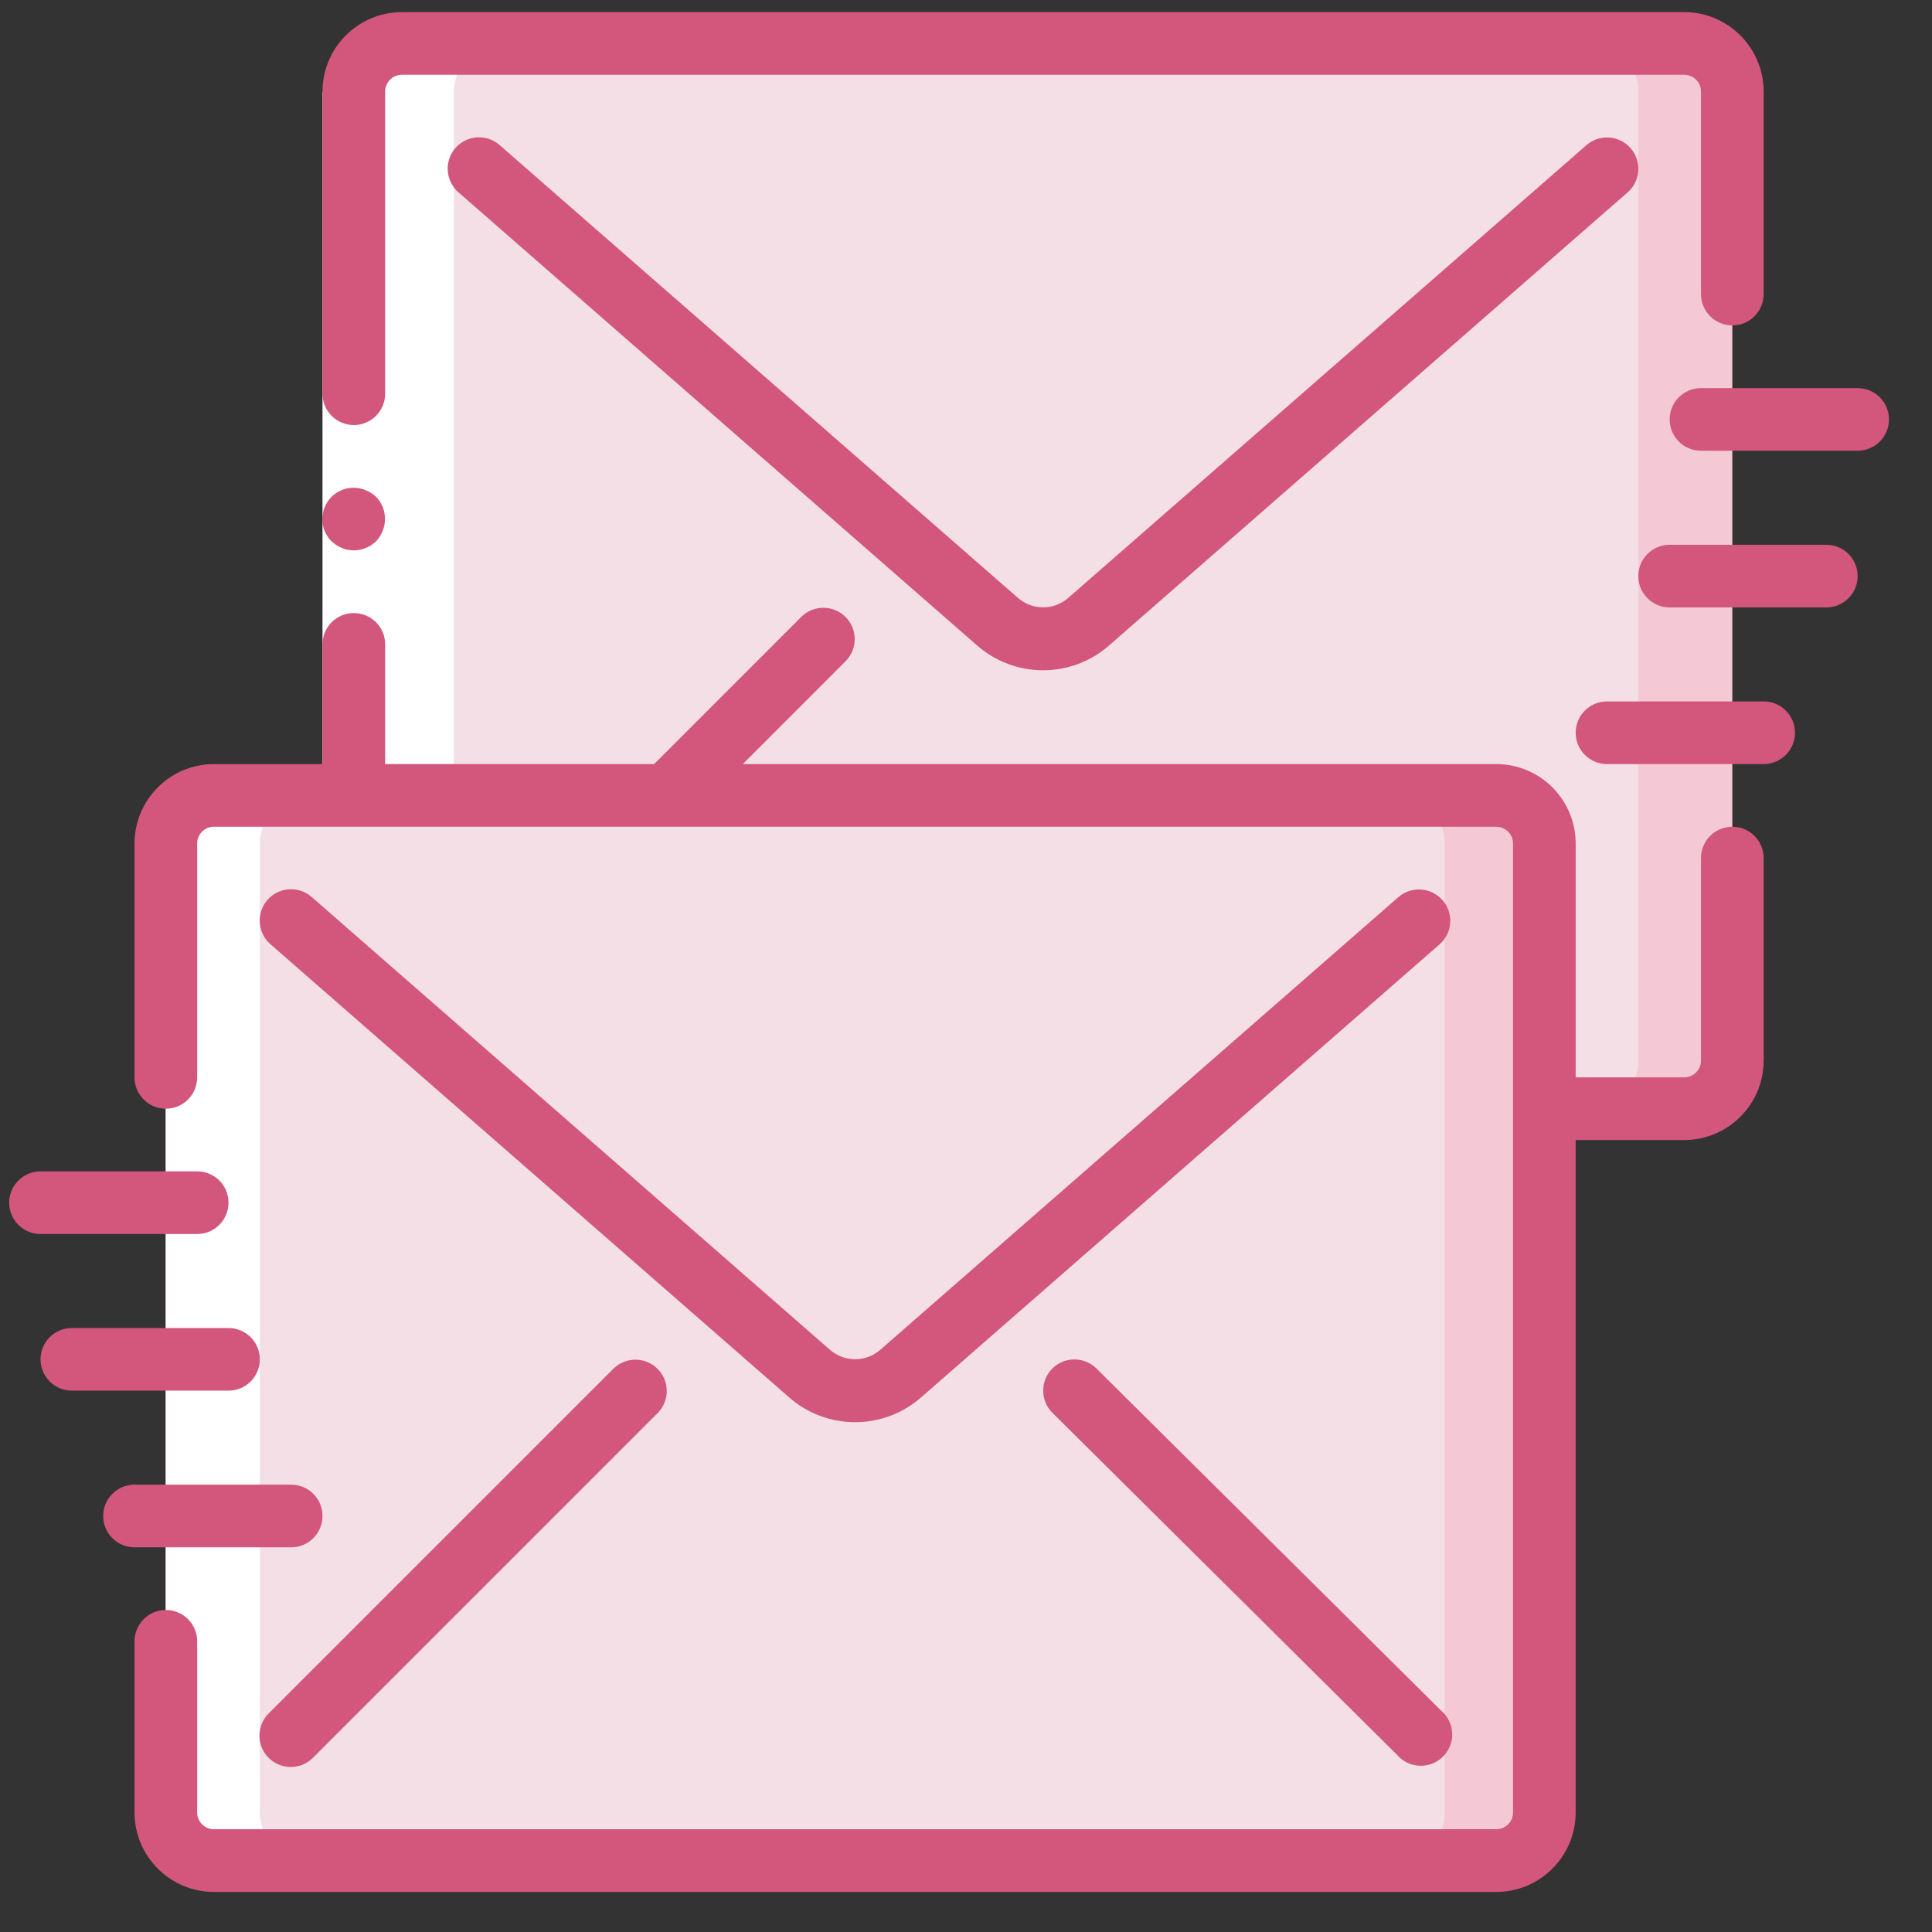 <svg width="37" height="37" viewBox="0 0 37 37" fill="none" xmlns="http://www.w3.org/2000/svg">
<rect x="0" y="0" width="37" height="37" fill="#333333" stroke="none"/>
<g clip-path="url(#clip0)">
<path d="M33.176 1.762V20.302C33.179 20.546 33.086 20.781 32.916 20.955C32.746 21.129 32.514 21.229 32.27 21.232H7.79C7.547 21.229 7.314 21.129 7.145 20.955C6.975 20.78 6.881 20.546 6.884 20.302V1.762C6.881 1.519 6.975 1.284 7.145 1.11C7.315 0.935 7.547 0.836 7.79 0.832H32.27C32.514 0.836 32.746 0.935 32.916 1.11C33.086 1.284 33.179 1.519 33.176 1.762Z" fill="#F4C8D5"/>
<path d="M31.376 1.762V20.302C31.379 20.546 31.286 20.78 31.116 20.955C30.946 21.129 30.714 21.229 30.47 21.232H7.79C7.736 21.232 7.681 21.226 7.628 21.214C7.581 21.208 7.535 21.196 7.49 21.178C7.484 21.178 7.478 21.172 7.466 21.172C7.42 21.153 7.376 21.129 7.334 21.1C7.289 21.076 7.246 21.046 7.208 21.01C7.001 20.834 6.882 20.575 6.884 20.302V1.762C6.883 1.537 6.964 1.319 7.112 1.15C7.202 1.046 7.315 0.963 7.442 0.91C7.49 0.886 7.54 0.868 7.592 0.856C7.657 0.839 7.723 0.831 7.79 0.832H30.47C30.714 0.835 30.946 0.935 31.116 1.11C31.286 1.284 31.379 1.519 31.376 1.762Z" fill="#F4DFE6"/>
<path d="M31.376 2.524V1.762C31.379 1.519 31.286 1.284 31.116 1.11C30.946 0.935 30.714 0.836 30.47 0.832H32.27C32.532 0.834 32.78 0.95 32.948 1.15L31.376 2.524Z" fill="#F4C8D5"/>
<path d="M31.376 1.762V2.524L22.808 10.012L22.796 10.018L20.906 11.674C20.402 12.106 19.658 12.106 19.154 11.674L17.246 10.006L7.112 1.15C7.202 1.046 7.315 0.963 7.442 0.91C7.49 0.886 7.54 0.868 7.592 0.856C7.657 0.839 7.723 0.831 7.79 0.832H30.47C30.714 0.835 30.946 0.935 31.116 1.11C31.286 1.284 31.379 1.519 31.376 1.762Z" fill="#F4DFE6"/>
<path d="M32.852 21.01C32.692 21.153 32.485 21.232 32.27 21.232H30.47C30.714 21.229 30.946 21.129 31.116 20.955C31.286 20.78 31.379 20.546 31.376 20.302V19.39L32.852 21.01Z" fill="#F4C8D5"/>
<path d="M31.376 19.39V20.302C31.38 20.546 31.286 20.78 31.116 20.955C30.946 21.129 30.714 21.229 30.47 21.232H7.79C7.736 21.232 7.681 21.226 7.628 21.214C7.581 21.208 7.535 21.196 7.49 21.178C7.484 21.178 7.478 21.172 7.466 21.172C7.42 21.153 7.376 21.129 7.334 21.1C7.289 21.076 7.246 21.045 7.208 21.01L17.246 10.006L19.154 11.674C19.659 12.106 20.402 12.106 20.906 11.674L22.808 10.006V10.012L31.376 19.39Z" fill="#F4DFE6"/>
<path d="M29.468 16.162V34.702C29.471 34.946 29.378 35.181 29.208 35.355C29.038 35.529 28.806 35.629 28.562 35.632H4.082C3.839 35.629 3.606 35.529 3.437 35.355C3.267 35.181 3.173 34.946 3.176 34.702V16.162C3.173 15.919 3.267 15.684 3.437 15.51C3.607 15.335 3.839 15.236 4.082 15.232H28.562C28.806 15.236 29.038 15.335 29.208 15.51C29.378 15.684 29.471 15.919 29.468 16.162Z" fill="#F4C8D5"/>
<path d="M27.668 16.162V34.702C27.671 34.946 27.578 35.181 27.408 35.355C27.238 35.529 27.006 35.629 26.762 35.632H4.082C3.867 35.632 3.66 35.553 3.5 35.41C3.293 35.234 3.174 34.975 3.176 34.702V16.162C3.175 15.937 3.256 15.72 3.404 15.55C3.446 15.502 3.492 15.458 3.542 15.418C3.586 15.382 3.634 15.351 3.686 15.329C3.692 15.322 3.698 15.322 3.71 15.316C3.766 15.29 3.824 15.27 3.884 15.257C3.949 15.24 4.015 15.232 4.082 15.232H26.762C27.006 15.236 27.238 15.335 27.408 15.51C27.578 15.684 27.671 15.919 27.668 16.162Z" fill="#F4DFE6"/>
<path d="M27.668 16.924V16.162C27.671 15.919 27.578 15.684 27.408 15.51C27.238 15.335 27.006 15.236 26.762 15.232H28.562C28.824 15.234 29.072 15.35 29.24 15.55L27.668 16.924Z" fill="#F4C8D5"/>
<path d="M27.668 16.162V16.924L19.1 24.412L17.198 26.074C16.694 26.506 15.95 26.506 15.446 26.074L13.538 24.406L3.404 15.55C3.446 15.502 3.492 15.458 3.542 15.418C3.586 15.382 3.634 15.351 3.686 15.329C3.692 15.322 3.698 15.322 3.71 15.316C3.766 15.29 3.824 15.27 3.884 15.257C3.949 15.24 4.015 15.232 4.082 15.232H26.762C27.006 15.236 27.238 15.335 27.408 15.51C27.578 15.684 27.671 15.919 27.668 16.162Z" fill="#F4DFE6"/>
<path d="M29.144 35.41C28.984 35.553 28.777 35.632 28.562 35.632H26.762C27.006 35.629 27.238 35.529 27.408 35.355C27.578 35.181 27.671 34.946 27.668 34.702V33.79L29.144 35.41Z" fill="#F4C8D5"/>
<path d="M27.668 33.79V34.702C27.671 34.946 27.578 35.181 27.408 35.355C27.238 35.529 27.006 35.629 26.762 35.632H4.082C3.868 35.632 3.66 35.553 3.5 35.41L13.538 24.406L15.446 26.074C15.95 26.506 16.694 26.506 17.198 26.074L19.1 24.406V24.412H19.106L27.668 33.79Z" fill="#F4DFE6"/>
<path d="M5.033 15.849C5.036 15.839 5.037 15.831 5.041 15.822C5.079 15.724 5.134 15.633 5.202 15.554V15.55V15.547C5.239 15.504 5.28 15.463 5.325 15.427C5.33 15.424 5.332 15.419 5.337 15.416L5.343 15.412C5.381 15.385 5.421 15.36 5.463 15.338C5.47 15.335 5.475 15.329 5.483 15.326C5.491 15.322 5.495 15.32 5.507 15.314C5.625 15.259 5.753 15.232 5.882 15.232H4.082C3.954 15.233 3.827 15.261 3.71 15.316C3.698 15.322 3.692 15.322 3.686 15.328C3.68 15.334 3.673 15.337 3.666 15.341C3.624 15.362 3.584 15.387 3.546 15.415L3.54 15.418C3.535 15.422 3.533 15.426 3.528 15.43C3.483 15.466 3.442 15.506 3.405 15.55V15.553V15.556C3.337 15.636 3.282 15.726 3.244 15.824C3.24 15.833 3.239 15.842 3.236 15.851C3.199 15.951 3.178 16.056 3.176 16.162V34.702C3.177 34.769 3.184 34.836 3.198 34.901C3.203 34.922 3.21 34.941 3.216 34.961C3.227 35.004 3.242 35.045 3.259 35.086C3.267 35.104 3.277 35.121 3.287 35.138C3.307 35.18 3.331 35.22 3.358 35.258C3.366 35.269 3.375 35.279 3.383 35.29C3.417 35.333 3.455 35.373 3.497 35.41L3.5 35.414C3.576 35.48 3.663 35.533 3.756 35.571C3.764 35.574 3.772 35.575 3.779 35.578C3.875 35.614 3.977 35.633 4.079 35.634H5.879C5.777 35.633 5.675 35.614 5.579 35.578C5.572 35.578 5.564 35.574 5.556 35.571C5.463 35.533 5.376 35.48 5.3 35.414H5.297L5.294 35.41C5.252 35.373 5.214 35.333 5.18 35.29C5.172 35.279 5.163 35.269 5.155 35.258C5.128 35.22 5.104 35.18 5.084 35.138C5.074 35.121 5.064 35.104 5.056 35.086C5.039 35.045 5.024 35.004 5.013 34.961C5.007 34.941 5 34.922 4.995 34.901C4.982 34.836 4.976 34.769 4.976 34.702V16.162C4.977 16.055 4.996 15.95 5.033 15.849Z" fill="white"/>
<path d="M7.115 1.147V1.15V1.154C7.047 1.233 6.993 1.324 6.954 1.421C6.951 1.43 6.95 1.439 6.946 1.449C6.91 1.55 6.891 1.655 6.89 1.762V15.232H8.69V1.762C8.691 1.655 8.71 1.549 8.746 1.449C8.75 1.439 8.751 1.43 8.754 1.421C8.793 1.324 8.847 1.233 8.915 1.154V1.15V1.147C9.084 0.949 9.33 0.834 9.59 0.832H7.79C7.53 0.834 7.284 0.949 7.115 1.147Z" fill="white"/>
<path d="M6.176 14.741V6.941V1.763H7.376V6.941V14.741H6.176Z" fill="white"/>
<path d="M6.176 14.633H4.088C3.249 14.639 2.572 15.323 2.576 16.163V20.633C2.576 20.964 2.845 21.233 3.176 21.233C3.508 21.233 3.776 20.964 3.776 20.633V16.163C3.771 15.985 3.911 15.838 4.088 15.833H28.664C28.841 15.838 28.981 15.985 28.976 16.163V34.703C28.981 34.88 28.841 35.027 28.664 35.032H4.088C3.911 35.027 3.772 34.88 3.776 34.703V31.433C3.776 31.101 3.508 30.833 3.176 30.833C2.845 30.833 2.576 31.101 2.576 31.433V34.703C2.572 35.542 3.249 36.227 4.088 36.233H28.664C29.504 36.227 30.18 35.542 30.176 34.703V21.833H32.264C33.104 21.827 33.78 21.142 33.776 20.303V16.433C33.776 16.101 33.508 15.833 33.176 15.833C32.845 15.833 32.576 16.101 32.576 16.433V20.303C32.581 20.48 32.441 20.627 32.264 20.633H30.176V16.163C30.18 15.323 29.504 14.639 28.664 14.633H14.225L16.2 12.657C16.428 12.421 16.425 12.047 16.193 11.816C15.962 11.584 15.587 11.581 15.352 11.808L12.528 14.633H7.376V12.341C7.376 12.009 7.108 11.741 6.776 11.741C6.445 11.741 6.176 12.009 6.176 12.341V14.633H6.176Z" fill="#D3567C"/>
<path d="M6.176 7.54C6.176 7.872 6.445 8.14 6.776 8.14C7.108 8.14 7.376 7.872 7.376 7.54V1.762C7.371 1.585 7.511 1.438 7.688 1.432H32.264C32.441 1.438 32.581 1.585 32.576 1.762V5.632C32.576 5.964 32.845 6.232 33.176 6.232C33.508 6.232 33.776 5.964 33.776 5.632V1.762C33.78 0.923 33.104 0.238 32.264 0.232H7.688C6.849 0.238 6.172 0.923 6.176 1.762V7.54Z" fill="#D3567C"/>
<path d="M6.35 10.367L6.44 10.439C6.474 10.461 6.51 10.479 6.548 10.493C6.582 10.51 6.619 10.522 6.656 10.529C6.696 10.535 6.736 10.539 6.776 10.541C6.935 10.538 7.087 10.476 7.202 10.367C7.257 10.309 7.299 10.242 7.328 10.169C7.419 9.945 7.37 9.689 7.202 9.515C7.145 9.46 7.078 9.418 7.004 9.389C6.932 9.358 6.855 9.342 6.776 9.341C6.533 9.339 6.312 9.485 6.219 9.711C6.125 9.936 6.177 10.195 6.35 10.367Z" fill="#D3567C"/>
<path d="M26.782 17.18L16.862 25.847C16.585 26.092 16.168 26.092 15.891 25.847L5.971 17.18C5.81 17.038 5.585 16.993 5.381 17.062C5.177 17.131 5.026 17.304 4.985 17.515C4.944 17.726 5.019 17.943 5.181 18.084L15.102 26.752C15.829 27.398 16.924 27.398 17.651 26.752L27.571 18.084C27.819 17.866 27.843 17.488 27.626 17.239C27.409 16.991 27.031 16.965 26.782 17.18Z" fill="#D3567C"/>
<path d="M11.752 26.208L5.152 32.808C4.996 32.959 4.933 33.182 4.988 33.392C5.043 33.601 5.207 33.765 5.417 33.82C5.627 33.875 5.85 33.812 6 33.657L12.6 27.056C12.828 26.821 12.825 26.447 12.593 26.215C12.362 25.984 11.987 25.981 11.752 26.208Z" fill="#D3567C"/>
<path d="M20.15 26.212C19.919 26.448 19.922 26.826 20.156 27.058L26.756 33.608C26.904 33.779 27.135 33.853 27.354 33.799C27.574 33.745 27.744 33.572 27.796 33.352C27.846 33.132 27.77 32.902 27.596 32.757L20.996 26.206C20.761 25.976 20.383 25.978 20.15 26.212Z" fill="#D3567C"/>
<path d="M31.228 2.838C31.01 2.588 30.631 2.563 30.381 2.781L20.462 11.447C20.185 11.693 19.768 11.693 19.491 11.447L9.571 2.781C9.41 2.638 9.185 2.593 8.981 2.662C8.777 2.731 8.626 2.904 8.585 3.115C8.544 3.327 8.619 3.544 8.781 3.684L18.702 12.352C19.429 12.998 20.524 12.998 21.251 12.352L31.171 3.684C31.421 3.466 31.446 3.087 31.228 2.838Z" fill="#D3567C"/>
<path d="M2.576 29.633H5.576C5.908 29.633 6.176 29.364 6.176 29.032C6.176 28.701 5.908 28.433 5.576 28.433H2.576C2.245 28.433 1.976 28.701 1.976 29.032C1.976 29.364 2.245 29.633 2.576 29.633Z" fill="#D3567C"/>
<path d="M0.176 23.032C0.176 23.364 0.445 23.633 0.776 23.633H3.776C4.108 23.633 4.376 23.364 4.376 23.032C4.376 22.701 4.108 22.433 3.776 22.433H0.776C0.445 22.433 0.176 22.701 0.176 23.032Z" fill="#D3567C"/>
<path d="M4.976 26.032C4.976 25.701 4.708 25.433 4.376 25.433H1.376C1.045 25.433 0.776 25.701 0.776 26.032C0.776 26.364 1.045 26.632 1.376 26.632H4.376C4.708 26.633 4.976 26.364 4.976 26.032Z" fill="#D3567C"/>
<path d="M30.776 14.633H33.776C34.108 14.633 34.376 14.364 34.376 14.033C34.376 13.701 34.108 13.433 33.776 13.433H30.776C30.445 13.433 30.176 13.701 30.176 14.033C30.176 14.364 30.445 14.633 30.776 14.633Z" fill="#D3567C"/>
<path d="M35.576 7.433H32.576C32.245 7.433 31.976 7.701 31.976 8.032C31.976 8.364 32.245 8.632 32.576 8.632H35.576C35.908 8.632 36.176 8.364 36.176 8.032C36.176 7.701 35.908 7.433 35.576 7.433Z" fill="#D3567C"/>
<path d="M35.576 11.033C35.576 10.701 35.308 10.433 34.976 10.433H31.976C31.645 10.433 31.376 10.701 31.376 11.033C31.376 11.364 31.645 11.633 31.976 11.633H34.976C35.308 11.633 35.576 11.364 35.576 11.033Z" fill="#D3567C"/>
</g>
<defs>
<clipPath id="clip0">
<rect width="36" height="36" fill="white" transform="translate(0.176 0.232)"/>
</clipPath>
</defs>
</svg>
